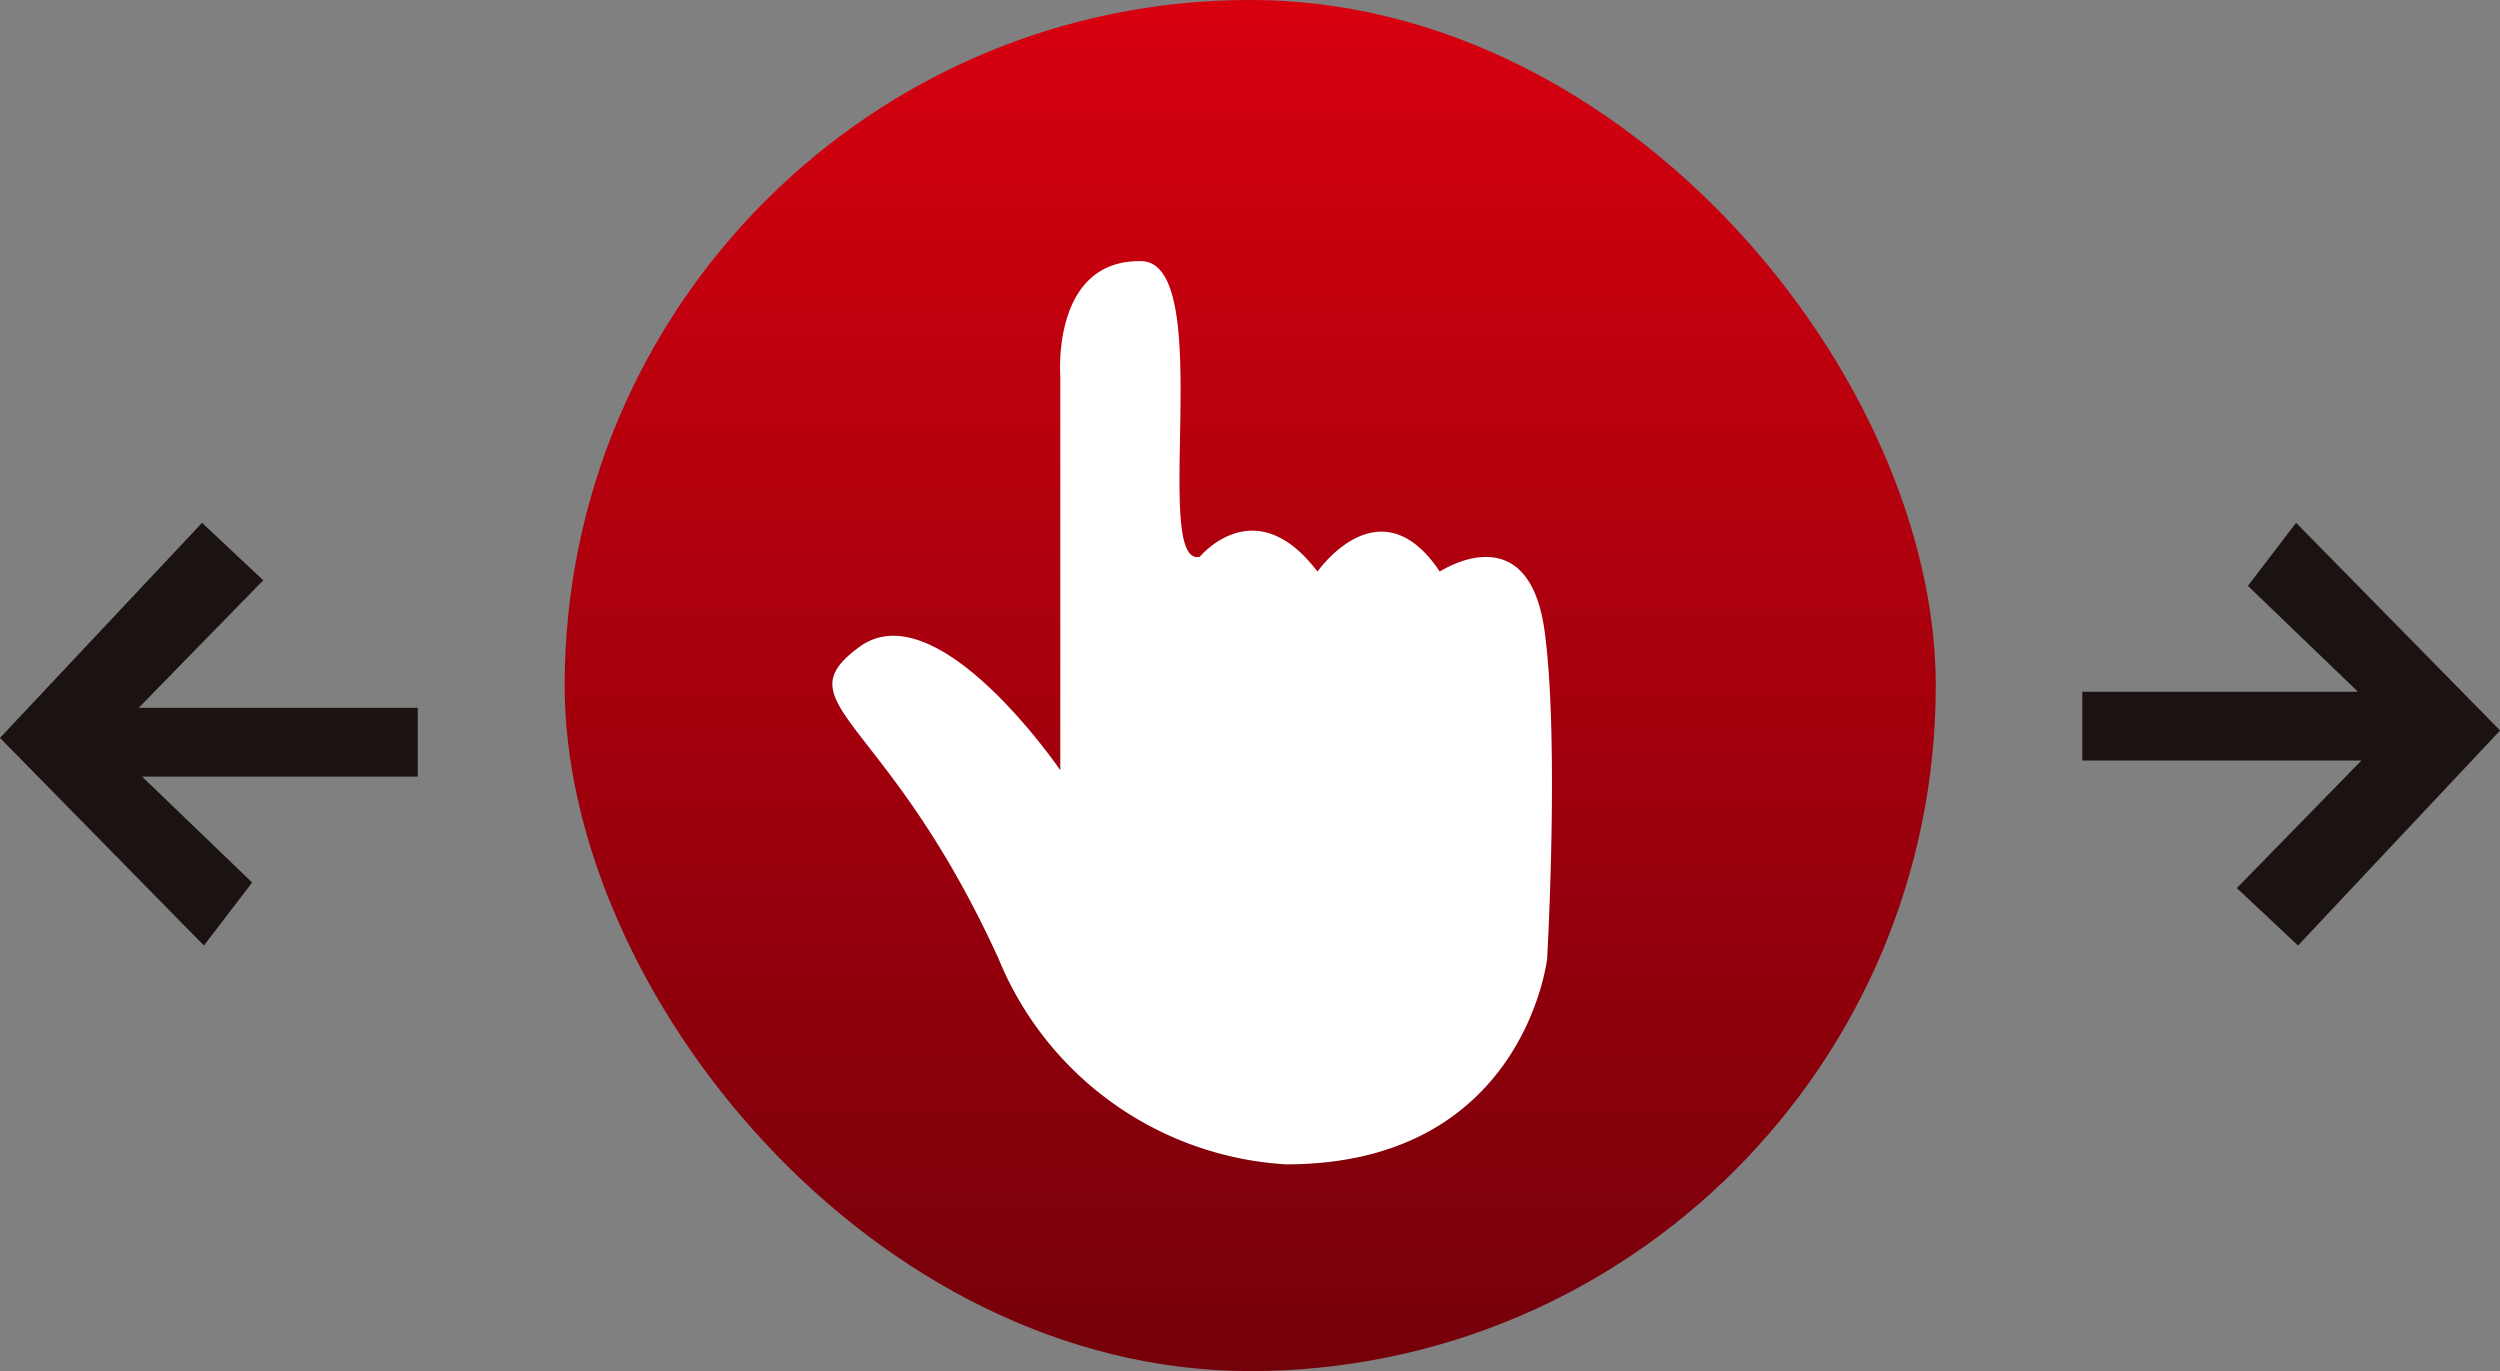 <svg xmlns="http://www.w3.org/2000/svg" xmlns:xlink="http://www.w3.org/1999/xlink" width="105.032" height="57.604" viewBox="0 0 105.032 57.604">
  <rect x="0" y="0" width="105.032" height="57.604" fill="#808080" stroke="none"/>
  <defs>
    <linearGradient id="linear-gradient" x1="0.5" x2="0.5" y2="1" gradientUnits="objectBoundingBox">
      <stop offset="0" stop-color="#74000a"/>
      <stop offset="1" stop-color="#d7000f"/>
    </linearGradient>
  </defs>
  <g id="グループ_3327" data-name="グループ 3327" transform="translate(-338.45 -369.605)">
    <rect id="長方形_3435" data-name="長方形 3435" width="57.604" height="57.604" rx="28.802" transform="translate(419.777 427.208) rotate(180)" fill="url(#linear-gradient)"/>
    <path id="パス_9694" data-name="パス 9694" d="M401.783,421.441a13.943,13.943,0,0,1-12.073-8.624c-4.665-10.251-9.142-10.693-5.864-13.108s8.451,5.174,8.451,5.174V388.325s-.383-4.912,3.411-4.829c3.171.069.373,12.911,2.453,12.417,0,0,2.318-2.837,4.941.625,0,0,2.622-3.776,5.139,0,0,0,3.73-2.48,4.405,2.517.624,4.615.105,13.74.105,13.74S411.787,421.441,401.783,421.441Z" transform="translate(-9.301 -2.918)" fill="#fff"/>
    <path id="パス_9695" data-name="パス 9695" d="M458.181,397.412l-2.025,2.648,4.623,4.448H449.2V407.4h11.725l-5.233,5.357,2.57,2.414,8.49-9.035Z" transform="translate(-23.266 -5.842)" fill="#1a1311"/>
    <path id="パス_9696" data-name="パス 9696" d="M347.017,415.171l2.025-2.648-4.623-4.448H356v-2.891H344.276l5.233-5.357-2.57-2.414-8.49,9.035Z" transform="translate(0 -5.842)" fill="#1a1311"/>
  </g>
</svg>
